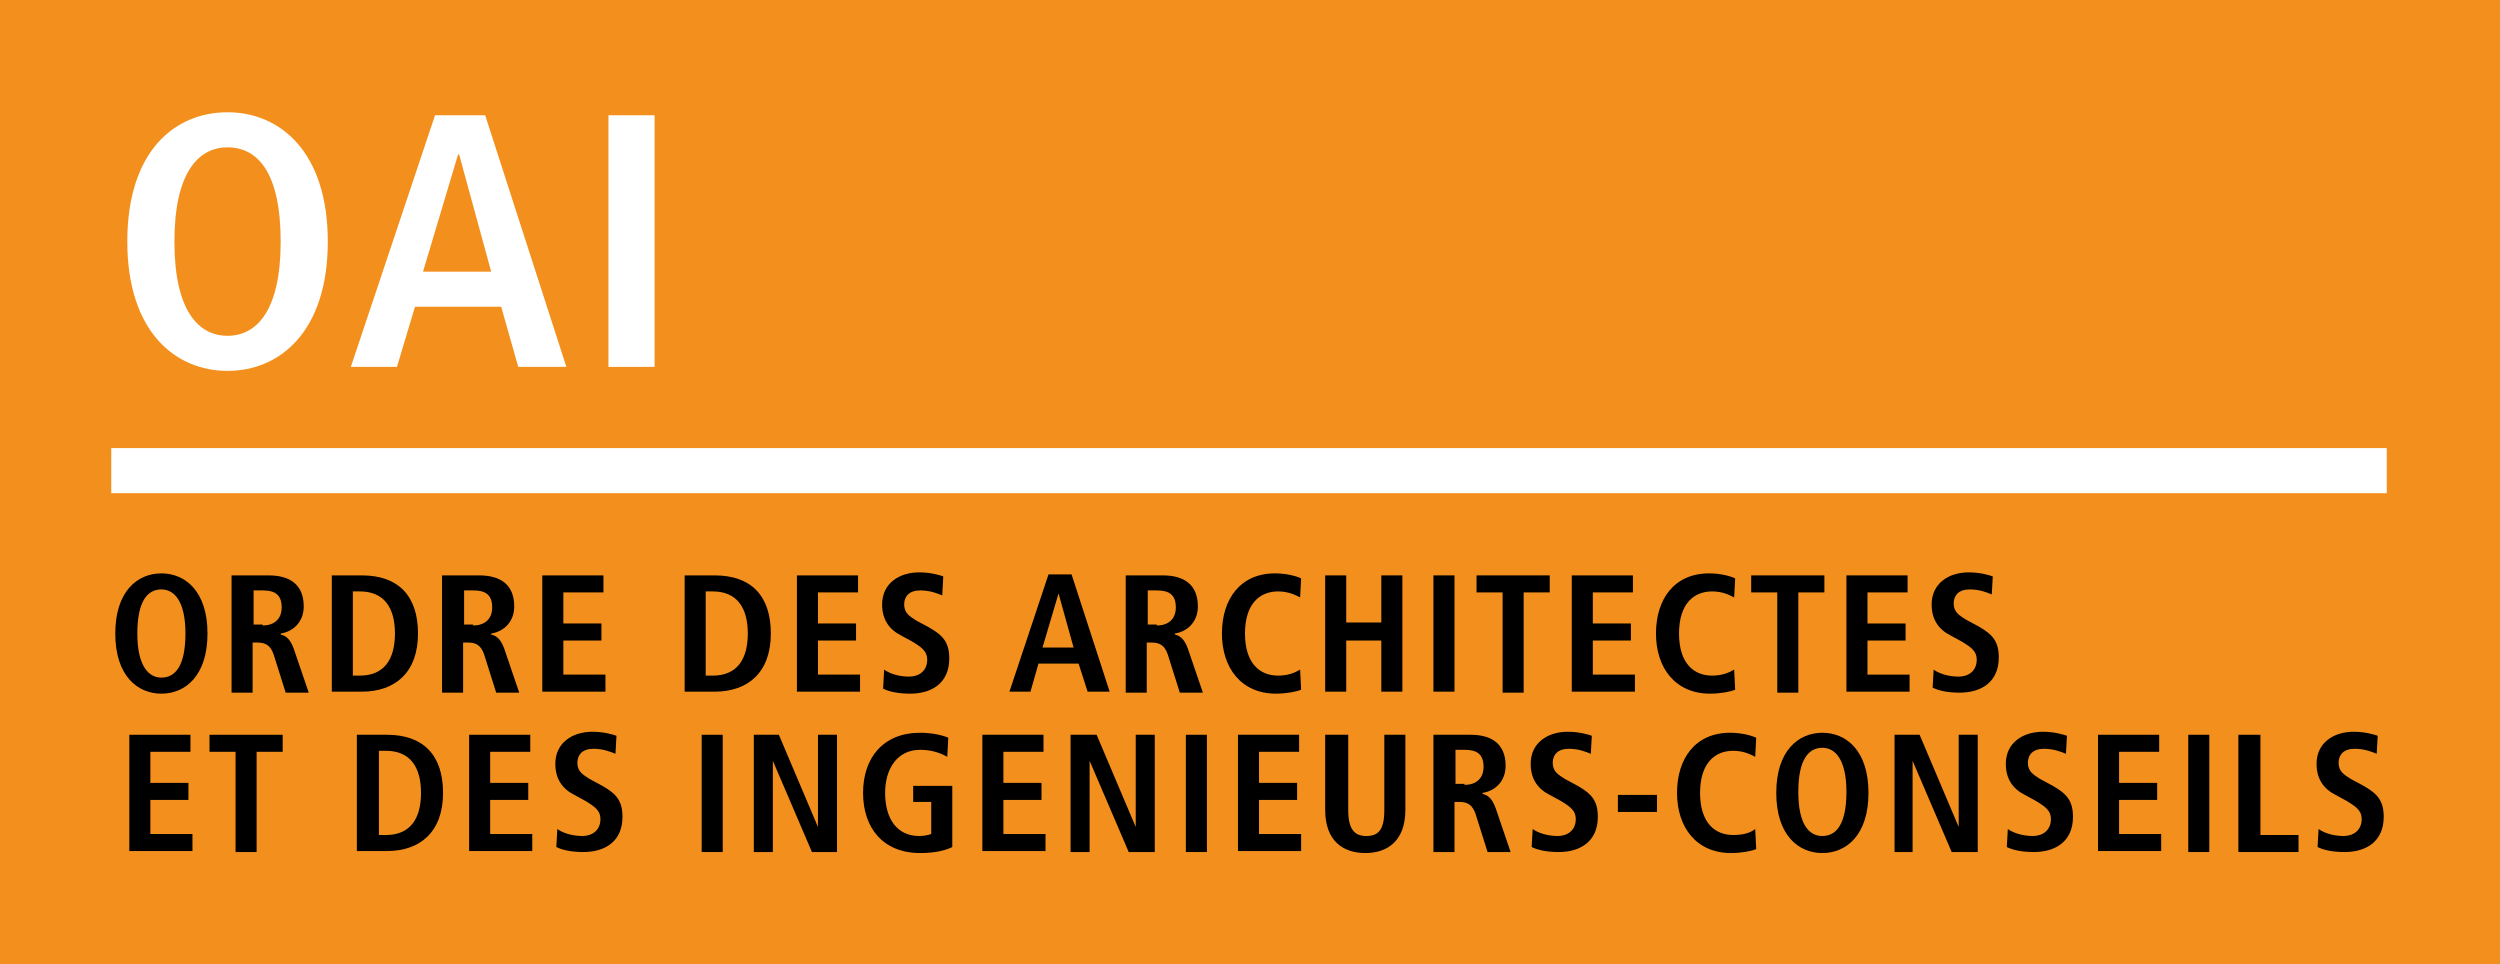 <?xml version="1.0" encoding="utf-8"?>
<!-- Generator: Adobe Illustrator 22.1.0, SVG Export Plug-In . SVG Version: 6.00 Build 0)  -->
<svg version="1.1" id="Layer_1" xmlns="http://www.w3.org/2000/svg" xmlns:xlink="http://www.w3.org/1999/xlink" x="0px" y="0px"
	 viewBox="0 0 249.4 96.2" style="enable-background:new 0 0 249.4 96.2;" xml:space="preserve">
<style type="text/css">
	.st0{fill:#F3901D;}
	.st1{fill:#FFFFFF;}
</style>
<g>
	<polygon class="st0" points="0,0 0,96.2 249.4,96.2 249.4,0 0,0 	"/>
</g>
<g>
	<g>
		<path class="st1" d="M22.7,11.2c5.2,0,10,3.9,10,12.9c0,9-4.8,12.9-10,12.9s-10-3.9-10-12.9C12.7,15,17.5,11.2,22.7,11.2z
			 M22.7,33.5c2.9,0,5.3-2.5,5.3-9.4s-2.3-9.4-5.3-9.4c-2.9,0-5.3,2.5-5.3,9.4S19.8,33.5,22.7,33.5z"/>
	</g>
	<g>
		<path class="st1" d="M50,30.6h-8.6l-1.8,6H35l8.4-25.1h5l8.1,25.1h-4.8L50,30.6z M49,27.1l-3.2-11.7h-0.1l-3.5,11.7H49z"/>
	</g>
</g>
<g>
	<g>
		<path class="st1" d="M60.7,11.5h4.6v25.1h-4.6V11.5z"/>
	</g>
</g>
<g>
	<g>
		<path d="M16.1,57.2c2.4,0,4.6,1.8,4.6,6c0,4.2-2.2,6-4.6,6c-2.4,0-4.6-1.8-4.6-6C11.5,59,13.7,57.2,16.1,57.2z M16.1,67.6
			c1.4,0,2.4-1.2,2.4-4.4c0-3.2-1.1-4.4-2.4-4.4c-1.4,0-2.4,1.2-2.4,4.4C13.7,66.4,14.8,67.6,16.1,67.6z"/>
	</g>
	<g>
		<path d="M23.2,57.4h3.6c2.1,0,3.5,0.9,3.5,3.1c0,1.5-1,2.5-2.3,2.7v0.1c0.4,0.1,0.9,0.3,1.3,1.4l1.5,4.4h-2.3l-1.2-3.8
			c-0.3-0.9-0.8-1.2-1.6-1.2h-0.5v5h-2.1V57.4z M26.2,62.4c1.1,0,1.9-0.6,1.9-1.8c0-1.3-0.7-1.7-1.9-1.7h-0.9v3.4H26.2z"/>
	</g>
	<g>
		<path d="M33.1,57.4h3c3.6,0,5.6,2,5.6,5.8c0,3.9-2.3,5.8-5.6,5.8h-3V57.4z M35.2,67.4h0.7c2.4,0,3.5-1.6,3.5-4.2
			c0-2.6-1.1-4.2-3.5-4.2h-0.7V67.4z"/>
	</g>
	<g>
		<path d="M44.2,57.4h3.6c2.1,0,3.5,0.9,3.5,3.1c0,1.5-1,2.5-2.3,2.7v0.1c0.4,0.1,0.9,0.3,1.3,1.4l1.5,4.4h-2.3l-1.2-3.8
			c-0.3-0.9-0.8-1.2-1.6-1.2h-0.5v5h-2.1V57.4z M47.2,62.4c1.1,0,1.9-0.6,1.9-1.8c0-1.3-0.7-1.7-1.9-1.7h-0.9v3.4H47.2z"/>
	</g>
	<g>
		<path d="M54.1,57.4h6.1v1.7h-4v3.1H60v1.7h-3.8v3.4h4.2V69h-6.3V57.4z"/>
	</g>
</g>
<g>
	<g>
		<path d="M68.3,57.4h3c3.6,0,5.6,2,5.6,5.8c0,3.9-2.3,5.8-5.6,5.8h-3V57.4z M70.4,67.4h0.7c2.4,0,3.5-1.6,3.5-4.2
			c0-2.6-1.1-4.2-3.5-4.2h-0.7V67.4z"/>
	</g>
	<g>
		<path d="M79.5,57.4h6.1v1.7h-4v3.1h3.8v1.7h-3.8v3.4h4.2V69h-6.3V57.4z"/>
	</g>
	<g>
		<path d="M88.2,66.8c0.4,0.3,1.3,0.7,2.5,0.7c0.9,0,1.8-0.5,1.8-1.7c0-0.8-0.5-1.2-1.5-1.8l-1.1-0.6c-1.2-0.6-1.9-1.6-1.9-3.1
			c0-2.1,1.7-3.2,3.7-3.2c1.2,0,2.1,0.3,2.4,0.4L94,59.4c-0.5-0.2-1.2-0.5-2.2-0.5c-1.1,0-1.6,0.6-1.6,1.4c0,0.9,0.6,1.2,1.2,1.6
			l1.3,0.7c1.4,0.8,2,1.5,2,3.1c0,2.4-1.7,3.5-3.9,3.5c-1.2,0-2.1-0.2-2.7-0.5L88.2,66.8z"/>
	</g>
</g>
<g>
	<g>
		<path d="M107.6,66.2h-4l-0.8,2.8h-2.1l3.9-11.7h2.3l3.8,11.7h-2.2L107.6,66.2z M107.1,64.6l-1.5-5.4h0l-1.6,5.4H107.1z"/>
	</g>
	<g>
		<path d="M112.4,57.4h3.6c2.1,0,3.5,0.9,3.5,3.1c0,1.5-1,2.5-2.3,2.7v0.1c0.4,0.1,0.9,0.3,1.3,1.4l1.5,4.4h-2.3l-1.2-3.8
			c-0.3-0.9-0.8-1.2-1.6-1.2h-0.5v5h-2.1V57.4z M115.4,62.4c1.1,0,1.9-0.6,1.9-1.8c0-1.3-0.7-1.7-1.9-1.7h-0.9v3.4H115.4z"/>
	</g>
	<g>
		<path d="M129.8,68.8c-0.4,0.2-1.5,0.4-2.5,0.4c-3.5,0-5.4-2.6-5.4-6c0-3.4,1.8-6,5.3-6c1.2,0,2.2,0.3,2.6,0.5l-0.1,1.9
			c-0.4-0.2-1.1-0.6-2.2-0.6c-1.8,0-3.3,1.2-3.3,4.2c0,3,1.5,4.2,3.3,4.2c1,0,1.7-0.3,2.2-0.6L129.8,68.8z"/>
	</g>
	<g>
		<path d="M132.2,57.4h2.1v4.7h3.5v-4.7h2.1V69h-2.1v-5.1h-3.5V69h-2.1V57.4z"/>
	</g>
	<g>
		<path d="M143,57.4h2.1V69H143V57.4z"/>
	</g>
	<g>
		<path d="M149.9,59.1h-2.6v-1.7h7.3v1.7H152v10h-2.1V59.1z"/>
	</g>
	<g>
		<path d="M156.8,57.4h6.1v1.7h-4v3.1h3.8v1.7h-3.8v3.4h4.2V69h-6.3V57.4z"/>
	</g>
	<g>
		<path d="M173.1,68.8c-0.4,0.2-1.5,0.4-2.5,0.4c-3.5,0-5.4-2.6-5.4-6c0-3.4,1.8-6,5.3-6c1.2,0,2.2,0.3,2.6,0.5l-0.1,1.9
			c-0.4-0.2-1.1-0.6-2.2-0.6c-1.8,0-3.3,1.2-3.3,4.2c0,3,1.5,4.2,3.3,4.2c1,0,1.7-0.3,2.2-0.6L173.1,68.8z"/>
	</g>
	<g>
		<path d="M177.3,59.1h-2.6v-1.7h7.3v1.7h-2.6v10h-2.1V59.1z"/>
	</g>
	<g>
		<path d="M184.2,57.4h6.1v1.7h-4v3.1h3.8v1.7h-3.8v3.4h4.2V69h-6.3V57.4z"/>
	</g>
	<g>
		<path d="M192.9,66.8c0.4,0.3,1.3,0.7,2.5,0.7c0.9,0,1.8-0.5,1.8-1.7c0-0.8-0.5-1.2-1.5-1.8l-1.1-0.6c-1.2-0.6-1.9-1.6-1.9-3.1
			c0-2.1,1.7-3.2,3.7-3.2c1.2,0,2.1,0.3,2.4,0.4l-0.1,1.8c-0.5-0.2-1.2-0.5-2.2-0.5c-1.1,0-1.6,0.6-1.6,1.4c0,0.9,0.6,1.2,1.2,1.6
			l1.3,0.7c1.4,0.8,2,1.5,2,3.1c0,2.4-1.7,3.5-3.9,3.5c-1.2,0-2.1-0.2-2.7-0.5L192.9,66.8z"/>
	</g>
</g>
<g>
	<g>
		<path d="M12.9,73.3H19V75h-4v3.1h3.8v1.7H15v3.4h4.2v1.7h-6.3V73.3z"/>
	</g>
	<g>
		<path d="M23.5,75h-2.6v-1.7h7.3V75h-2.6v10h-2.1V75z"/>
	</g>
</g>
<g>
	<g>
		<path d="M35.6,73.3h3c3.6,0,5.6,2,5.6,5.8c0,3.9-2.3,5.8-5.6,5.8h-3V73.3z M37.8,83.3h0.7c2.4,0,3.5-1.6,3.5-4.2
			c0-2.6-1.1-4.2-3.5-4.2h-0.7V83.3z"/>
	</g>
	<g>
		<path d="M46.8,73.3h6.1V75h-4v3.1h3.8v1.7h-3.8v3.4h4.2v1.7h-6.3V73.3z"/>
	</g>
	<g>
		<path d="M55.6,82.7c0.4,0.3,1.3,0.7,2.5,0.7c0.9,0,1.8-0.5,1.8-1.7c0-0.8-0.5-1.2-1.5-1.8l-1.1-0.6c-1.2-0.6-1.9-1.6-1.9-3.1
			c0-2.1,1.7-3.2,3.7-3.2c1.2,0,2.1,0.3,2.4,0.4l-0.1,1.8c-0.5-0.2-1.2-0.5-2.2-0.5c-1.1,0-1.6,0.6-1.6,1.4c0,0.9,0.6,1.2,1.2,1.6
			l1.3,0.7c1.4,0.8,2,1.5,2,3.1c0,2.4-1.7,3.5-3.9,3.5c-1.2,0-2.1-0.2-2.7-0.5L55.6,82.7z"/>
	</g>
</g>
<g>
	<g>
		<path d="M70,73.3h2.1v11.7H70V73.3z"/>
	</g>
</g>
<g>
	<g>
		<path d="M75.2,73.3h2.5l3.9,9.2h0v-9.2h1.9v11.7H81l-3.9-9.1h0v9.1h-1.9V73.3z"/>
	</g>
	<g>
		<path d="M91.2,78.4H95v6.1c-0.6,0.3-1.6,0.6-3.2,0.6c-3.7,0-5.7-2.5-5.7-6c0-3.5,2-6,5.7-6c1.3,0,2.4,0.3,2.8,0.5l-0.1,1.9
			c-0.7-0.4-1.6-0.7-2.7-0.7c-2.3,0-3.5,1.9-3.5,4.3c0,2.6,1.2,4.3,3.4,4.3c0.5,0,0.9-0.1,1.2-0.2V80h-1.8V78.4z"/>
	</g>
	<g>
		<path d="M98,73.3h6.1V75h-4v3.1h3.8v1.7h-3.8v3.4h4.2v1.7H98V73.3z"/>
	</g>
	<g>
		<path d="M106.9,73.3h2.5l3.9,9.2h0v-9.2h1.9v11.7h-2.6l-3.9-9.1h0v9.1h-1.9V73.3z"/>
	</g>
	<g>
		<path d="M118.3,73.3h2.1v11.7h-2.1V73.3z"/>
	</g>
	<g>
		<path d="M123.5,73.3h6.1V75h-4v3.1h3.8v1.7h-3.8v3.4h4.2v1.7h-6.3V73.3z"/>
	</g>
	<g>
		<path d="M134.5,73.3v7.5c0,1.9,0.6,2.6,1.8,2.6c1.2,0,1.8-0.6,1.8-2.6v-7.5h2.1v7.5c0,3.1-1.8,4.3-4,4.3c-2.2,0-4-1.2-4-4.3v-7.5
			H134.5z"/>
	</g>
	<g>
		<path d="M143.1,73.3h3.6c2.1,0,3.5,0.9,3.5,3.1c0,1.5-1,2.5-2.3,2.7v0.1c0.4,0.1,0.9,0.3,1.3,1.4l1.5,4.4h-2.3l-1.2-3.8
			c-0.3-0.9-0.8-1.2-1.6-1.2h-0.5v5h-2.1V73.3z M146.1,78.3c1.1,0,1.9-0.6,1.9-1.8c0-1.3-0.7-1.7-1.9-1.7h-0.9v3.4H146.1z"/>
	</g>
	<g>
		<path d="M152.9,82.7c0.4,0.3,1.3,0.7,2.5,0.7c0.9,0,1.8-0.5,1.8-1.7c0-0.8-0.5-1.2-1.5-1.8l-1.1-0.6c-1.2-0.6-1.9-1.6-1.9-3.1
			c0-2.1,1.7-3.2,3.7-3.2c1.2,0,2.1,0.3,2.4,0.4l-0.1,1.8c-0.5-0.2-1.2-0.5-2.2-0.5c-1.1,0-1.6,0.6-1.6,1.4c0,0.9,0.6,1.2,1.2,1.6
			l1.3,0.7c1.4,0.8,2,1.5,2,3.1c0,2.4-1.7,3.5-3.9,3.5c-1.2,0-2.1-0.2-2.7-0.5L152.9,82.7z"/>
	</g>
	<g>
		<path d="M161.4,79.3h3.9V81h-3.9V79.3z"/>
	</g>
	<g>
		<path d="M175.2,84.7c-0.4,0.2-1.5,0.4-2.5,0.4c-3.5,0-5.4-2.6-5.4-6c0-3.4,1.8-6,5.3-6c1.2,0,2.2,0.3,2.6,0.5l-0.1,1.9
			c-0.4-0.2-1.1-0.6-2.2-0.6c-1.8,0-3.3,1.2-3.3,4.2c0,3,1.5,4.2,3.3,4.2c1,0,1.7-0.2,2.2-0.6L175.2,84.7z"/>
	</g>
	<g>
		<path d="M181.8,73.1c2.4,0,4.6,1.8,4.6,6c0,4.2-2.2,6-4.6,6c-2.4,0-4.6-1.8-4.6-6C177.2,74.9,179.4,73.1,181.8,73.1z M181.8,83.4
			c1.4,0,2.4-1.2,2.4-4.4c0-3.2-1.1-4.4-2.4-4.4c-1.4,0-2.4,1.2-2.4,4.4C179.4,82.3,180.5,83.4,181.8,83.4z"/>
	</g>
	<g>
		<path d="M189,73.3h2.5l3.9,9.2h0v-9.2h1.9v11.7h-2.6l-3.9-9.1h0v9.1H189V73.3z"/>
	</g>
	<g>
		<path d="M200.3,82.7c0.4,0.3,1.3,0.7,2.5,0.7c0.9,0,1.8-0.5,1.8-1.7c0-0.8-0.5-1.2-1.5-1.8l-1.1-0.6c-1.2-0.6-1.9-1.6-1.9-3.1
			c0-2.1,1.7-3.2,3.7-3.2c1.2,0,2.1,0.3,2.4,0.4l-0.1,1.8c-0.5-0.2-1.2-0.5-2.2-0.5c-1.1,0-1.6,0.6-1.6,1.4c0,0.9,0.6,1.2,1.2,1.6
			l1.3,0.7c1.4,0.8,2,1.5,2,3.1c0,2.4-1.7,3.5-3.9,3.5c-1.2,0-2.1-0.2-2.7-0.5L200.3,82.7z"/>
	</g>
	<g>
		<path d="M209.3,73.3h6.1V75h-4v3.1h3.8v1.7h-3.8v3.4h4.2v1.7h-6.3V73.3z"/>
	</g>
	<g>
		<path d="M218.3,73.3h2.1v11.7h-2.1V73.3z"/>
	</g>
	<g>
		<path d="M223.4,73.3h2.1v10h3.8v1.7h-6V73.3z"/>
	</g>
	<g>
		<path d="M231.3,82.7c0.4,0.3,1.3,0.7,2.5,0.7c0.9,0,1.8-0.5,1.8-1.7c0-0.8-0.5-1.2-1.5-1.8l-1.1-0.6c-1.2-0.6-1.9-1.6-1.9-3.1
			c0-2.1,1.7-3.2,3.7-3.2c1.2,0,2.1,0.3,2.4,0.4l-0.1,1.8c-0.5-0.2-1.2-0.5-2.2-0.5c-1.1,0-1.6,0.6-1.6,1.4c0,0.9,0.6,1.2,1.2,1.6
			l1.3,0.7c1.4,0.8,2,1.5,2,3.1c0,2.4-1.7,3.5-3.9,3.5c-1.2,0-2.1-0.2-2.7-0.5L231.3,82.7z"/>
	</g>
</g>
<g>
	<rect x="11.1" y="44.7" class="st1" width="227" height="4.5"/>
</g>
</svg>
